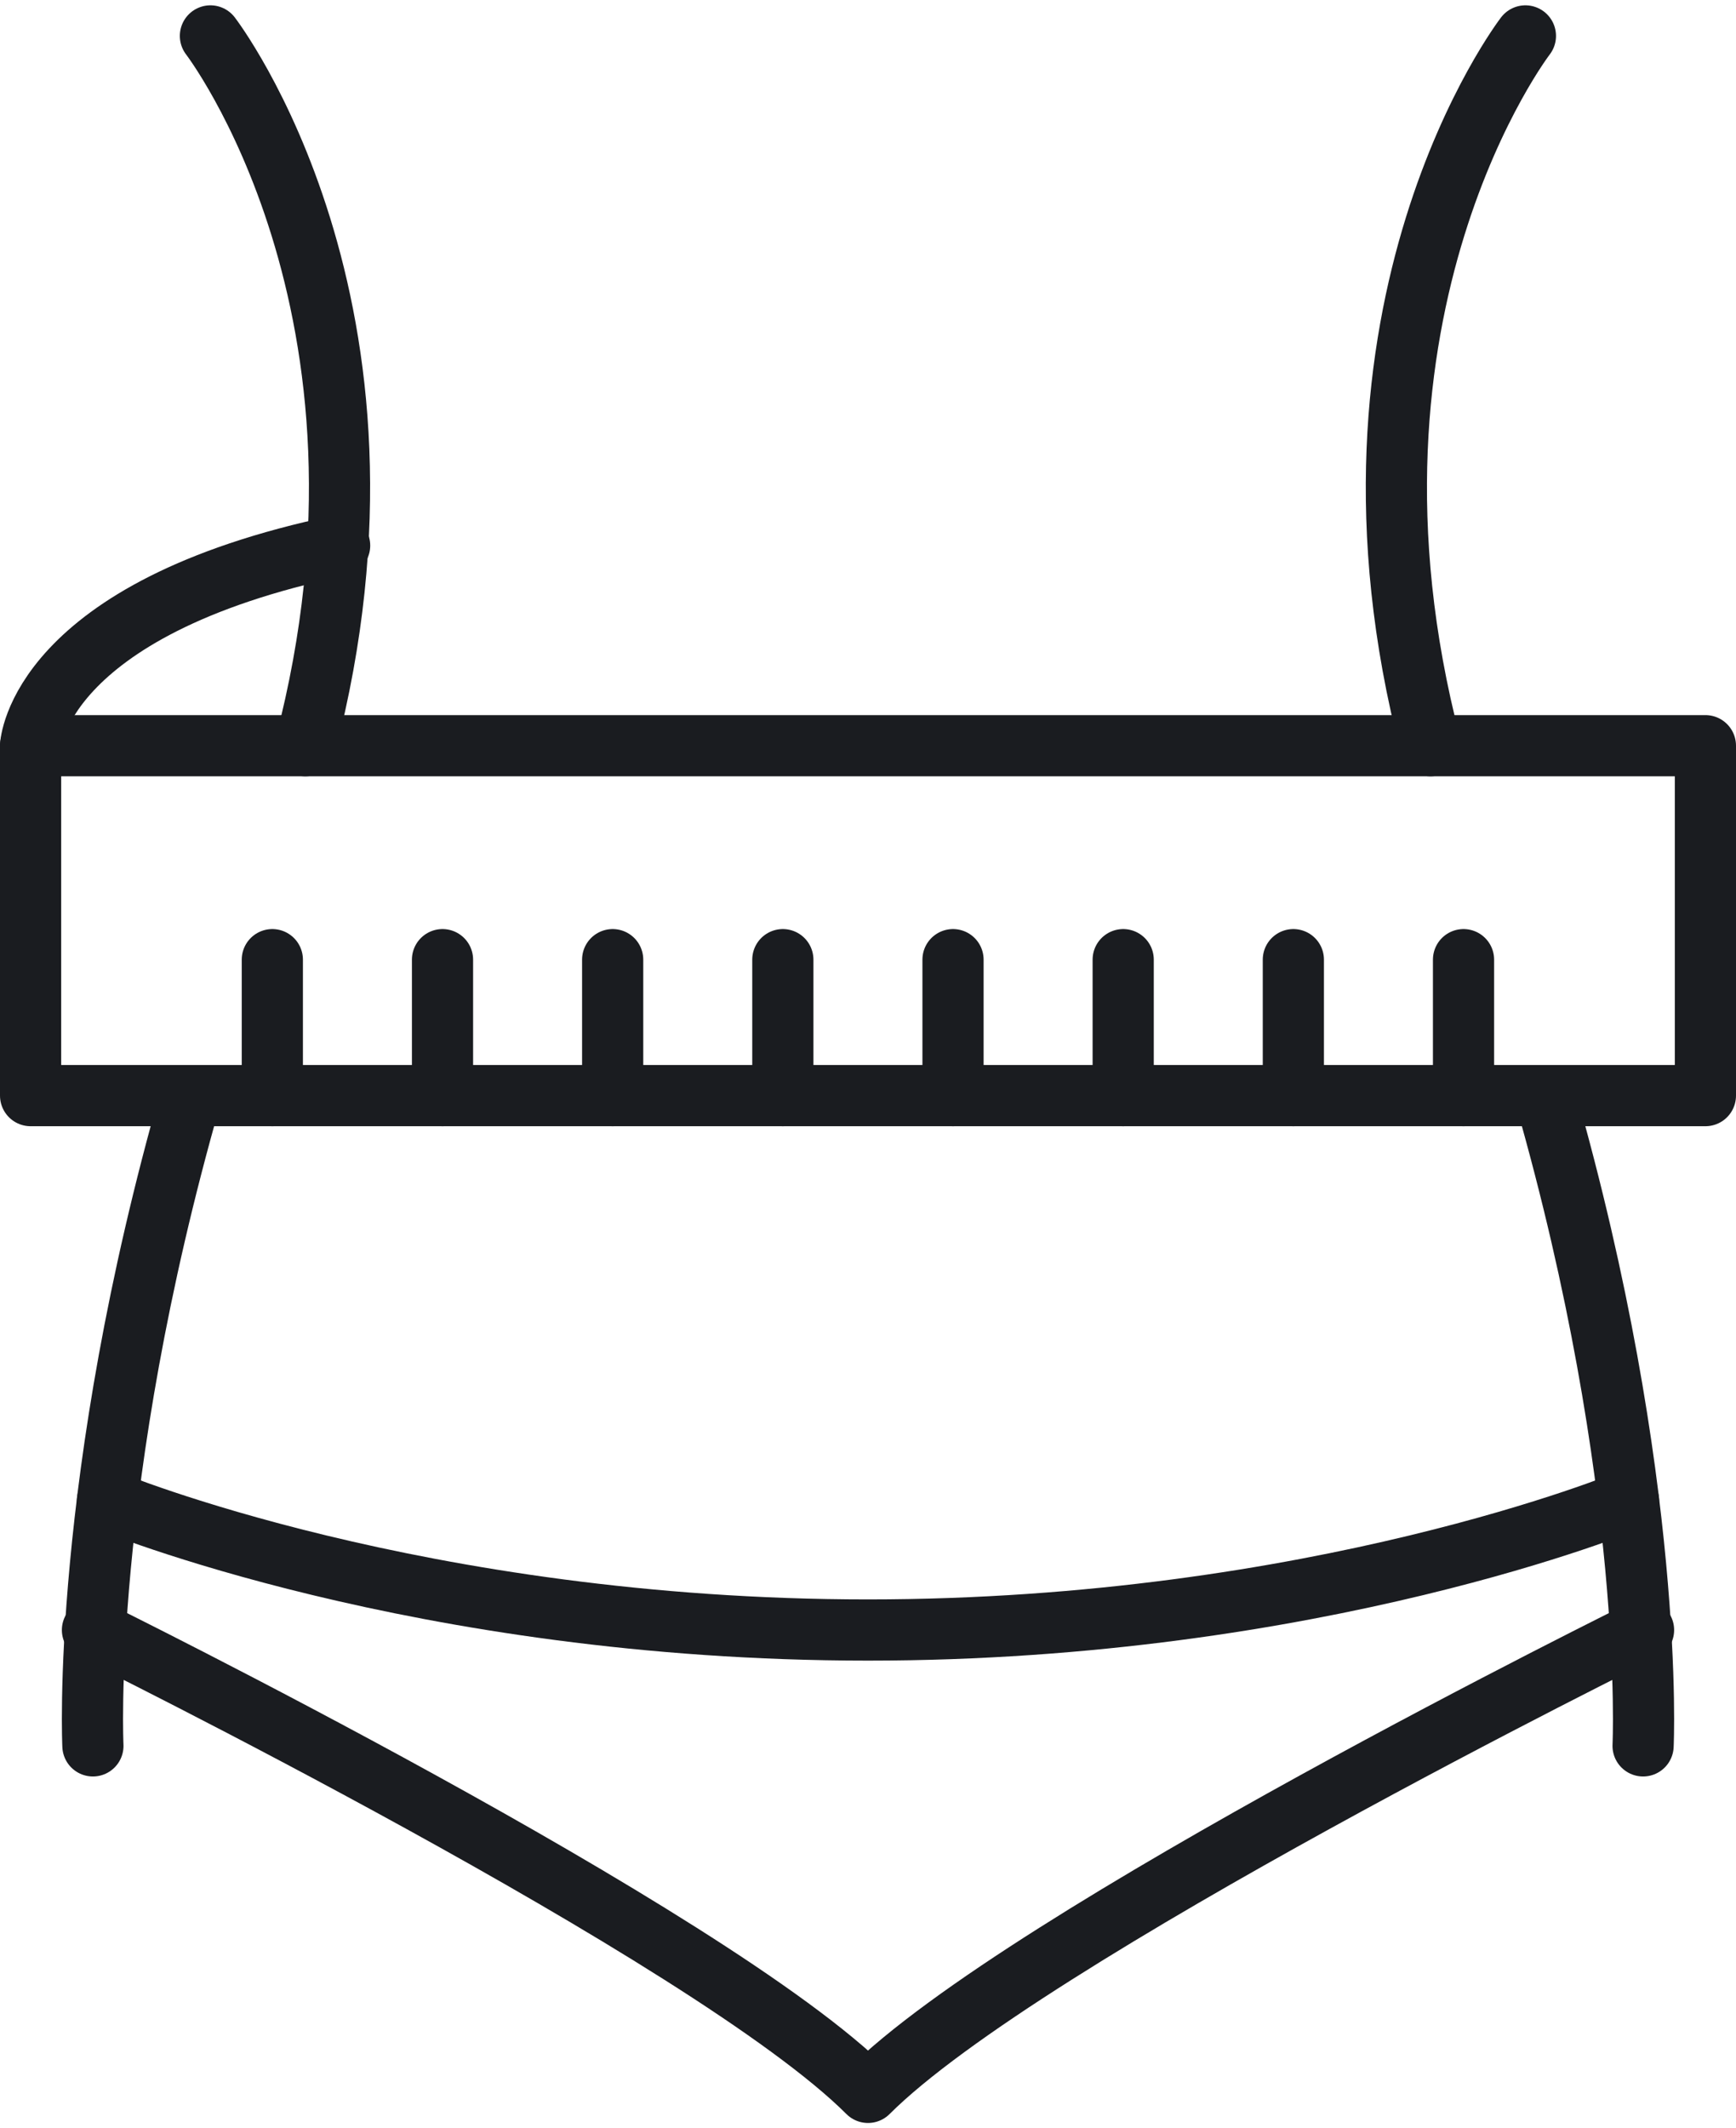 <svg width="111" height="136" viewBox="0 0 111 136" fill="none" xmlns="http://www.w3.org/2000/svg">
<g id="Layer_1" clip-path="url(#clip0_364_609)">
<g id="Group">
<g id="Group_2">
<path id="Vector" d="M5.941 111.576C5.941 111.576 5.122 94.764 12.209 70.019" stroke="#1A1C20" stroke-width="3.912" stroke-linecap="round" stroke-linejoin="round"/>
<path id="Vector_2" d="M13.455 2.296C13.455 2.296 26.838 19.663 19.523 47.657" stroke="#1A1C20" stroke-width="3.912" stroke-linecap="round" stroke-linejoin="round"/>
<path id="Vector_3" d="M98.791 70.019C105.878 94.764 105.059 111.576 105.059 111.576" stroke="#1A1C20" stroke-width="3.912" stroke-linecap="round" stroke-linejoin="round"/>
<path id="Vector_4" d="M91.467 47.657C84.162 19.654 97.535 2.296 97.535 2.296" stroke="#1A1C20" stroke-width="3.912" stroke-linecap="round" stroke-linejoin="round"/>
</g>
<path id="Vector_5" d="M109.044 47.657H1.956V70.019H109.044V47.657Z" stroke="#1A1C20" stroke-width="3.912" stroke-linecap="round" stroke-linejoin="round"/>
<g id="Group_3">
<path id="Vector_6" d="M17.413 70.019V61.331" stroke="#1A1C20" stroke-width="3.912" stroke-linecap="round" stroke-linejoin="round"/>
<path id="Vector_7" d="M28.294 70.019V61.331" stroke="#1A1C20" stroke-width="3.912" stroke-linecap="round" stroke-linejoin="round"/>
<path id="Vector_8" d="M39.174 70.019V61.331" stroke="#1A1C20" stroke-width="3.912" stroke-linecap="round" stroke-linejoin="round"/>
<path id="Vector_9" d="M50.055 70.019V61.331" stroke="#1A1C20" stroke-width="3.912" stroke-linecap="round" stroke-linejoin="round"/>
<path id="Vector_10" d="M60.936 70.019V61.331" stroke="#1A1C20" stroke-width="3.912" stroke-linecap="round" stroke-linejoin="round"/>
<path id="Vector_11" d="M71.817 70.019V61.331" stroke="#1A1C20" stroke-width="3.912" stroke-linecap="round" stroke-linejoin="round"/>
<path id="Vector_12" d="M82.697 70.019V61.331" stroke="#1A1C20" stroke-width="3.912" stroke-linecap="round" stroke-linejoin="round"/>
<path id="Vector_13" d="M93.578 70.019V61.331" stroke="#1A1C20" stroke-width="3.912" stroke-linecap="round" stroke-linejoin="round"/>
</g>
<path id="Vector_14" d="M1.956 47.657C1.956 47.657 2.365 38.914 21.716 34.865" stroke="#1A1C20" stroke-width="3.912" stroke-linecap="round" stroke-linejoin="round"/>
</g>
<path id="Vector_15" d="M6.871 95.897C6.871 95.897 26.807 104.172 55.495 104.172C84.184 104.172 104.129 95.897 104.129 95.897" stroke="#1A1C20" stroke-width="3.912" stroke-linecap="round" stroke-linejoin="round"/>
<path id="Vector_16" d="M105.088 104.173C105.088 104.173 65.571 123.65 55.5 133.72C45.43 123.65 5.912 104.173 5.912 104.173" stroke="#1A1C20" stroke-width="3.912" stroke-linecap="round" stroke-linejoin="round"/>
</g>
<defs>
<clipPath id="clip0_364_609">
<rect width="111" height="135.336" fill="white" transform="translate(6.10352e-05 0.34)"/>
</clipPath>
</defs>
</svg>
